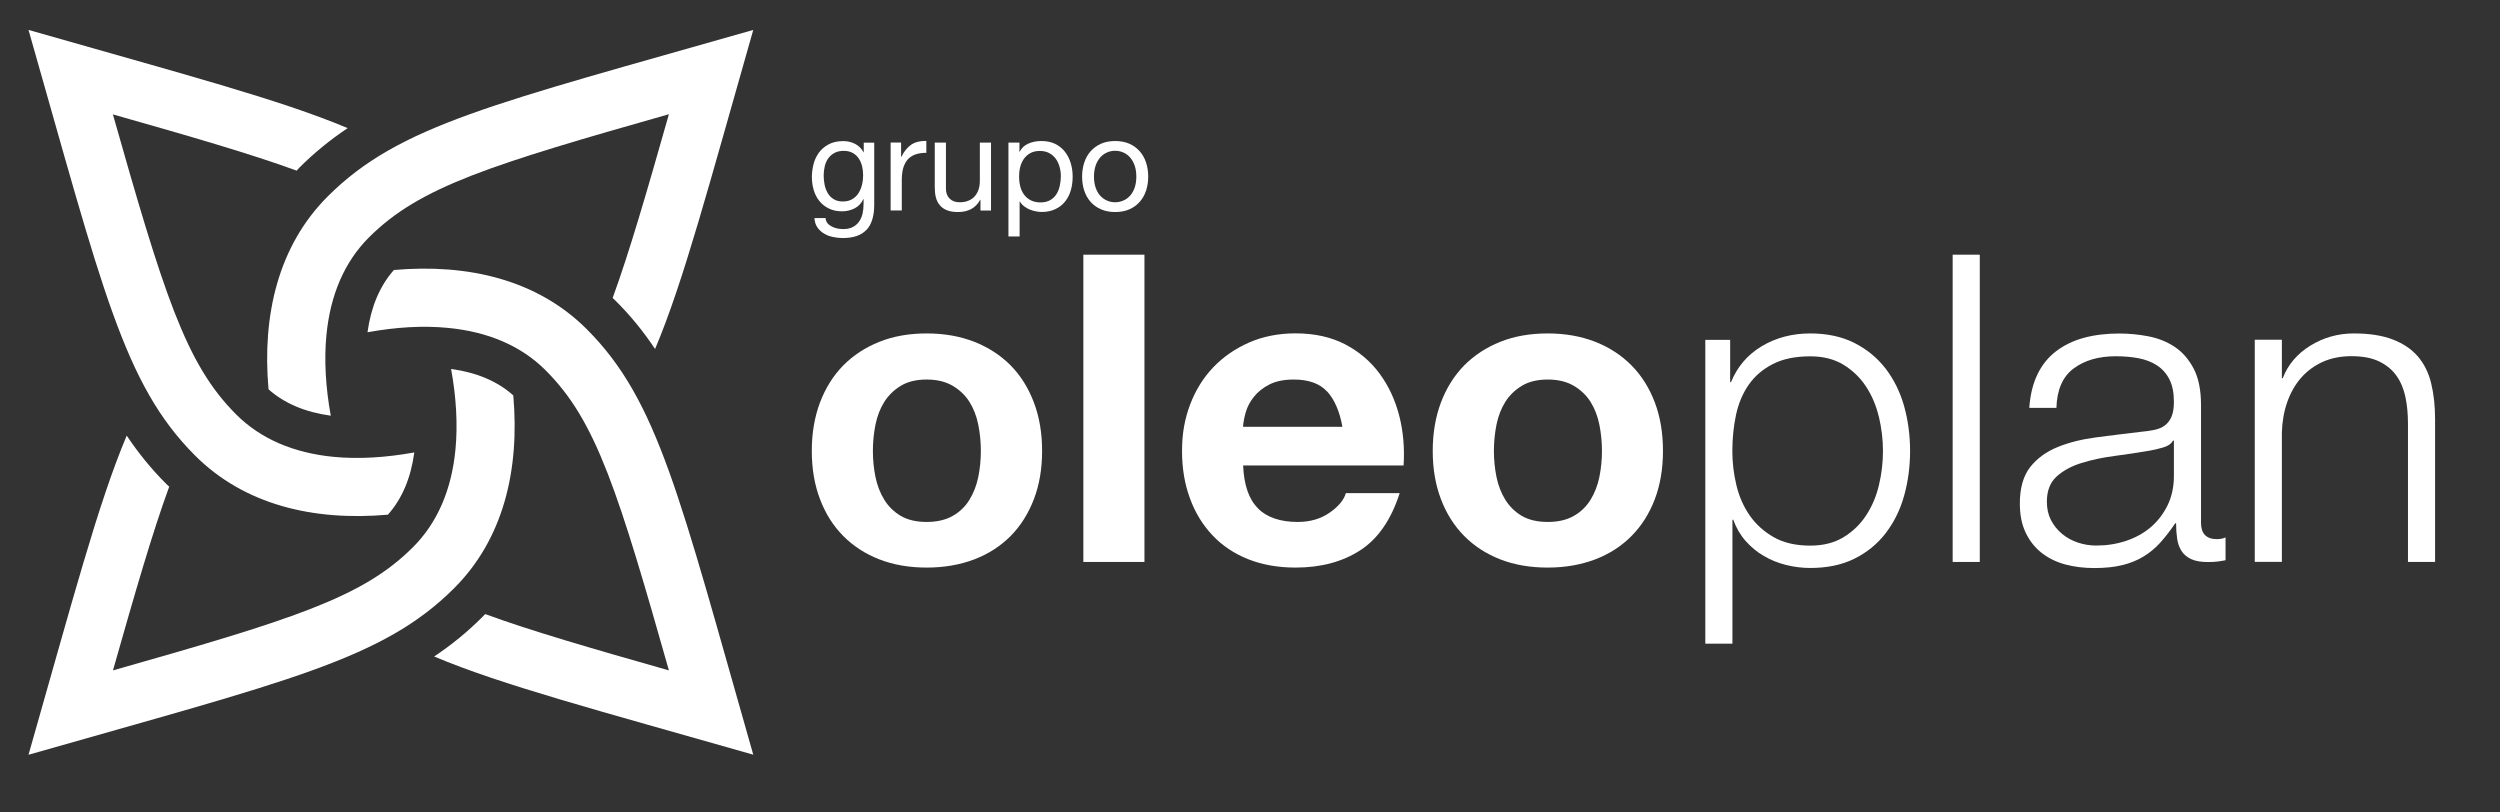 <?xml version="1.0" encoding="UTF-8"?>
<svg xmlns="http://www.w3.org/2000/svg" version="1.1" viewBox="0 0 320 104">
  <rect x="0" y="0" width="320" height="104" fill="#333333" stroke="none"/>
  <defs>
    <style>
      .cls-1 {
        fill: #fff;
      }
    </style>
  </defs>
  <!-- Generator: Adobe Illustrator 28.7.1, SVG Export Plug-In . SVG Version: 1.2.0 Build 142)  -->
  <g>
    <g id="Layer_1">
      <g>
        <path class="cls-1" d="M110.91,29.41c-.65.71-1.67,1.06-3.06,1.06-.4,0-.82-.05-1.24-.14-.42-.08-.8-.23-1.14-.44-.34-.2-.62-.46-.85-.79-.22-.33-.35-.72-.37-1.19h1.43c0,.26.09.47.24.66.15.18.34.32.56.43.22.11.46.2.71.25.26.05.5.07.74.07.47,0,.87-.08,1.19-.24.33-.16.59-.38.81-.67.21-.29.37-.63.47-1.03.09-.4.14-.85.14-1.33v-.57h-.03c-.25.54-.62.93-1.12,1.19-.5.25-1.03.38-1.59.38-.65,0-1.22-.12-1.7-.36-.48-.23-.89-.55-1.21-.95-.33-.4-.57-.86-.73-1.4-.16-.53-.24-1.1-.24-1.69,0-.52.07-1.04.2-1.59.13-.54.36-1.04.67-1.48.32-.44.73-.81,1.25-1.09.52-.28,1.15-.43,1.9-.43.55,0,1.05.12,1.52.36.46.24.82.6,1.08,1.08h.02v-1.24h1.34v7.96c0,1.43-.33,2.49-.98,3.2M109.09,25.49c.33-.2.6-.45.8-.77.2-.32.35-.68.45-1.09.1-.4.14-.81.14-1.21,0-.38-.04-.76-.13-1.13-.09-.37-.23-.7-.43-1-.19-.3-.45-.53-.77-.71-.32-.18-.7-.27-1.15-.27s-.85.08-1.18.26c-.33.17-.59.41-.8.69-.21.3-.36.63-.45,1.01-.09.38-.14.79-.14,1.2s.04.78.12,1.18c.08.39.22.75.4,1.07.19.32.44.58.76.77.32.2.71.3,1.18.3s.87-.1,1.2-.3"/>
        <path class="cls-1" d="M115.34,18.25v1.83h.03c.35-.71.78-1.23,1.28-1.57.5-.33,1.15-.49,1.92-.47v1.52c-.57,0-1.06.08-1.46.23-.41.16-.73.39-.98.69-.24.3-.42.67-.54,1.1-.11.43-.16.93-.16,1.49v3.87h-1.43v-8.7h1.35Z"/>
        <path class="cls-1" d="M125.5,26.95v-1.38h-.03c-.3.54-.69.94-1.16,1.19-.47.25-1.03.38-1.67.38-.57,0-1.05-.07-1.43-.23-.38-.15-.69-.37-.92-.65-.24-.28-.4-.62-.5-1-.1-.39-.14-.82-.14-1.29v-5.72h1.43v5.89c0,.54.15.97.47,1.28.31.31.74.47,1.29.47.44,0,.82-.07,1.14-.21.32-.13.59-.33.8-.57.21-.25.37-.53.48-.87.11-.33.16-.69.16-1.08v-4.91h1.43v8.7h-1.35Z"/>
        <path class="cls-1" d="M130.49,18.25v1.18h.03c.23-.48.6-.83,1.11-1.05.5-.22,1.06-.33,1.67-.33.67,0,1.26.12,1.75.36.5.25.92.58,1.25,1,.33.42.58.91.75,1.46.17.55.25,1.14.25,1.75s-.08,1.21-.24,1.75c-.16.55-.41,1.03-.74,1.44-.33.41-.74.73-1.24.96-.5.24-1.08.36-1.74.36-.21,0-.45-.02-.71-.07-.26-.05-.53-.12-.78-.22-.26-.1-.5-.24-.73-.41-.23-.17-.43-.39-.58-.64h-.03v4.48h-1.43v-12.02h1.43ZM135.62,21.34c-.11-.39-.27-.73-.49-1.03-.22-.3-.5-.54-.84-.72-.34-.18-.74-.27-1.2-.27s-.89.1-1.23.29c-.33.19-.61.44-.82.75-.21.31-.37.66-.46,1.05-.1.4-.14.79-.14,1.2s.05.84.15,1.24c.1.4.26.75.48,1.05.22.3.5.55.85.73.35.18.77.28,1.26.28s.91-.1,1.24-.29c.33-.19.6-.44.8-.76.2-.31.34-.67.43-1.08.09-.41.14-.82.14-1.25,0-.41-.06-.8-.17-1.19"/>
        <path class="cls-1" d="M138.78,20.82c.18-.55.45-1.04.81-1.45.36-.41.8-.73,1.33-.97.53-.23,1.13-.35,1.82-.35s1.3.12,1.83.35c.52.24.96.56,1.32.97.36.41.63.89.81,1.45.18.55.27,1.15.27,1.79s-.09,1.23-.27,1.78c-.18.55-.45,1.03-.81,1.44-.36.41-.8.73-1.32.96-.52.23-1.13.35-1.83.35s-1.29-.12-1.82-.35c-.53-.23-.97-.55-1.33-.96-.36-.41-.63-.89-.81-1.44-.18-.55-.27-1.14-.27-1.78s.09-1.24.27-1.79M140.24,24.01c.14.41.33.76.58,1.03.25.27.54.49.87.63.33.15.68.22,1.05.22s.72-.08,1.05-.22c.33-.14.62-.36.87-.63.24-.28.44-.62.58-1.03.14-.41.21-.88.21-1.4s-.07-1-.21-1.41c-.14-.41-.34-.75-.58-1.04-.25-.28-.54-.5-.87-.64-.33-.15-.68-.22-1.05-.22s-.72.07-1.05.22c-.33.14-.62.36-.87.64-.24.28-.44.63-.58,1.04-.14.41-.21.88-.21,1.41s.07.99.21,1.4"/>
        <path class="cls-1" d="M104.96,51.52c.7-1.85,1.69-3.43,2.97-4.74,1.29-1.3,2.83-2.31,4.63-3.03,1.8-.72,3.82-1.07,6.06-1.07s4.27.36,6.09,1.07c1.82.72,3.37,1.73,4.66,3.03,1.28,1.3,2.27,2.89,2.97,4.74.7,1.85,1.05,3.92,1.05,6.2s-.35,4.34-1.05,6.17c-.7,1.83-1.69,3.41-2.97,4.71-1.29,1.3-2.84,2.3-4.66,3-1.82.69-3.85,1.05-6.09,1.05s-4.26-.35-6.06-1.05c-1.8-.7-3.34-1.7-4.63-3-1.29-1.3-2.28-2.88-2.97-4.71-.7-1.83-1.05-3.89-1.05-6.17s.35-4.34,1.05-6.2M112.06,61.05c.22,1.08.6,2.06,1.13,2.92.53.86,1.24,1.55,2.12,2.07.88.51,1.98.77,3.3.77s2.43-.26,3.33-.77c.9-.51,1.62-1.2,2.15-2.07.53-.86.91-1.84,1.13-2.92.22-1.08.33-2.19.33-3.33s-.11-2.25-.33-3.36c-.22-1.1-.6-2.07-1.13-2.92-.53-.84-1.25-1.53-2.15-2.06-.9-.53-2.01-.8-3.33-.8s-2.43.27-3.3.8c-.88.53-1.59,1.22-2.12,2.06-.53.85-.91,1.82-1.13,2.92-.22,1.1-.33,2.22-.33,3.36s.11,2.25.33,3.33"/>
        <rect class="cls-1" x="138.67" y="32.6" width="7.82" height="39.33"/>
        <path class="cls-1" d="M161.03,65.1c1.18,1.14,2.87,1.71,5.07,1.71,1.58,0,2.94-.39,4.08-1.18,1.14-.79,1.84-1.63,2.09-2.51h6.89c-1.1,3.42-2.79,5.86-5.07,7.33-2.28,1.47-5.03,2.2-8.26,2.2-2.24,0-4.26-.36-6.06-1.07-1.8-.72-3.33-1.74-4.57-3.06-1.25-1.32-2.22-2.9-2.89-4.74-.68-1.84-1.01-3.85-1.01-6.06s.34-4.11,1.04-5.95c.7-1.84,1.69-3.43,2.97-4.77,1.29-1.34,2.82-2.39,4.6-3.17,1.78-.77,3.75-1.16,5.92-1.16,2.43,0,4.54.47,6.34,1.4,1.8.94,3.28,2.2,4.43,3.77,1.16,1.58,1.99,3.38,2.51,5.4.51,2.02.69,4.13.55,6.34h-20.54c.11,2.54.75,4.37,1.93,5.51M169.87,50.12c-.94-1.03-2.36-1.54-4.27-1.54-1.25,0-2.28.21-3.11.63-.83.42-1.49.95-1.98,1.57-.5.62-.85,1.28-1.05,1.98-.2.69-.32,1.32-.35,1.87h12.72c-.36-1.99-1.02-3.49-1.95-4.52"/>
        <path class="cls-1" d="M184.44,51.52c.7-1.85,1.69-3.43,2.97-4.74,1.29-1.3,2.83-2.31,4.63-3.03,1.8-.72,3.82-1.07,6.06-1.07s4.27.36,6.09,1.07c1.82.72,3.37,1.73,4.65,3.03,1.29,1.3,2.28,2.89,2.98,4.74.7,1.85,1.04,3.92,1.04,6.2s-.35,4.34-1.04,6.17c-.7,1.83-1.69,3.41-2.98,4.71-1.28,1.3-2.83,2.3-4.65,3-1.82.69-3.85,1.05-6.09,1.05s-4.26-.35-6.06-1.05c-1.8-.7-3.34-1.7-4.63-3-1.28-1.3-2.28-2.88-2.97-4.71-.7-1.83-1.05-3.89-1.05-6.17s.35-4.34,1.05-6.2M191.55,61.05c.22,1.08.6,2.06,1.13,2.92.54.86,1.24,1.55,2.12,2.07.88.51,1.98.77,3.31.77s2.43-.26,3.33-.77c.9-.51,1.61-1.2,2.15-2.07.53-.86.91-1.84,1.13-2.92.22-1.08.33-2.19.33-3.33s-.11-2.25-.33-3.36c-.22-1.1-.6-2.07-1.13-2.92-.53-.84-1.25-1.53-2.15-2.06-.9-.53-2.01-.8-3.33-.8s-2.43.27-3.31.8c-.88.53-1.59,1.22-2.12,2.06-.53.85-.91,1.82-1.13,2.92-.22,1.1-.33,2.22-.33,3.36s.11,2.25.33,3.33"/>
        <path class="cls-1" d="M221.46,43.51v5.4h.11c.81-1.98,2.12-3.51,3.94-4.6,1.82-1.08,3.88-1.63,6.2-1.63,2.16,0,4.05.41,5.64,1.21,1.6.81,2.93,1.9,4,3.28,1.06,1.38,1.85,2.97,2.37,4.79.51,1.82.77,3.74.77,5.76s-.26,3.94-.77,5.76c-.51,1.82-1.31,3.41-2.37,4.79-1.07,1.38-2.4,2.46-4,3.25-1.6.79-3.48,1.18-5.64,1.18-1.03,0-2.06-.13-3.08-.38-1.03-.26-1.99-.64-2.86-1.16-.89-.51-1.66-1.16-2.34-1.93-.68-.77-1.2-1.67-1.57-2.7h-.11v15.86h-3.47v-38.89h3.2ZM240.49,53.34c-.35-1.45-.9-2.75-1.65-3.88-.75-1.14-1.72-2.07-2.89-2.78-1.18-.72-2.59-1.07-4.24-1.07-1.91,0-3.51.33-4.79.99-1.29.66-2.31,1.54-3.08,2.64-.77,1.1-1.31,2.39-1.63,3.86-.31,1.47-.47,3.01-.47,4.63,0,1.47.17,2.93.52,4.38.35,1.45.92,2.75,1.71,3.88.79,1.13,1.82,2.06,3.09,2.78,1.27.72,2.82,1.07,4.66,1.07,1.65,0,3.07-.36,4.24-1.07,1.17-.71,2.14-1.64,2.89-2.78.75-1.14,1.31-2.43,1.65-3.88.35-1.45.52-2.91.52-4.38s-.18-2.93-.52-4.38"/>
        <rect class="cls-1" x="249.94" y="32.6" width="3.47" height="39.33"/>
        <path class="cls-1" d="M260.79,47.92c.59-1.21,1.39-2.21,2.4-2.97,1.01-.77,2.19-1.34,3.55-1.71,1.36-.37,2.87-.55,4.52-.55,1.25,0,2.5.12,3.74.36,1.25.24,2.37.69,3.36,1.35.99.66,1.8,1.59,2.43,2.78.62,1.19.94,2.74.94,4.65v15.09c0,1.39.68,2.09,2.04,2.09.41,0,.77-.07,1.1-.22v2.92c-.41.08-.76.13-1.07.17-.31.04-.71.06-1.18.06-.88,0-1.59-.12-2.12-.36-.53-.24-.95-.58-1.24-1.02-.29-.44-.49-.97-.58-1.57-.09-.61-.14-1.27-.14-2.01h-.11c-.62.92-1.26,1.74-1.9,2.46-.64.71-1.36,1.31-2.15,1.79-.79.48-1.69.85-2.7,1.1-1.01.25-2.21.38-3.61.38-1.32,0-2.56-.15-3.72-.46-1.15-.31-2.16-.81-3.03-1.49-.86-.68-1.54-1.54-2.04-2.59-.5-1.05-.74-2.29-.74-3.72,0-1.98.44-3.53,1.32-4.66.89-1.12,2.05-1.97,3.5-2.56,1.45-.59,3.08-1,4.9-1.24,1.82-.24,3.67-.47,5.54-.69.74-.07,1.38-.16,1.93-.27.55-.11,1.01-.3,1.38-.58.36-.28.65-.65.85-1.13.2-.48.3-1.1.3-1.88,0-1.17-.19-2.14-.58-2.89-.38-.75-.92-1.35-1.6-1.79-.68-.44-1.47-.74-2.37-.91-.9-.17-1.86-.25-2.89-.25-2.2,0-4,.52-5.4,1.57-1.4,1.04-2.13,2.72-2.2,5.04h-3.47c.11-1.65.46-3.09,1.05-4.3M278.14,56.4c-.22.41-.64.7-1.27.88-.62.18-1.17.31-1.65.39-1.47.26-2.98.48-4.54.69-1.56.2-2.99.51-4.27.91-1.29.4-2.34.98-3.17,1.73-.83.76-1.24,1.83-1.24,3.22,0,.88.17,1.66.52,2.34.35.68.82,1.27,1.41,1.76.59.5,1.27.87,2.04,1.13.77.26,1.56.38,2.37.38,1.32,0,2.59-.2,3.8-.6,1.21-.41,2.27-.99,3.17-1.76.9-.78,1.61-1.71,2.15-2.81.53-1.1.8-2.35.8-3.74v-4.52h-.11Z"/>
        <path class="cls-1" d="M292.08,43.51v4.9h.11c.66-1.72,1.83-3.11,3.52-4.16,1.69-1.04,3.54-1.57,5.57-1.57s3.64.26,4.98.77c1.34.51,2.42,1.24,3.22,2.17.81.94,1.38,2.09,1.71,3.45.33,1.36.5,2.88.5,4.57v18.29h-3.47v-17.74c0-1.21-.11-2.34-.33-3.39-.22-1.04-.61-1.96-1.16-2.73-.55-.77-1.3-1.37-2.23-1.82-.93-.44-2.1-.66-3.5-.66s-2.63.25-3.72.74c-1.08.5-2,1.18-2.75,2.04-.75.86-1.34,1.89-1.76,3.09-.42,1.19-.65,2.49-.69,3.88v16.58h-3.47v-28.43h3.47Z"/>
        <path class="cls-1" d="M96.42,3.83c-33.16,9.47-45.31,12.15-54.48,21.32-6.3,6.3-8.41,15.15-7.57,24.68,2.02,1.8,4.69,2.93,7.97,3.38-.67-3.67-.86-7.16-.56-10.3.5-5.2,2.33-9.4,5.43-12.51,3.27-3.26,7.09-5.56,13.19-7.94,6.03-2.34,14.19-4.71,25.22-7.84-2.85,10.04-5.07,17.68-7.2,23.52.11.11.23.21.34.32,1.94,1.93,3.6,3.97,5.09,6.21,3.66-8.66,6.9-20.99,12.57-40.85"/>
        <path class="cls-1" d="M3.65,96.61c33.16-9.47,45.31-12.16,54.48-21.32,6.3-6.29,8.41-15.14,7.57-24.68-2.01-1.8-4.68-2.94-7.96-3.38.67,3.67.86,7.15.56,10.3-.5,5.19-2.33,9.4-5.43,12.5-3.27,3.27-7.09,5.56-13.19,7.94-6.03,2.34-14.19,4.71-25.22,7.84,2.85-10.04,5.06-17.68,7.2-23.52-.11-.11-.23-.2-.35-.32-1.94-1.93-3.59-3.97-5.09-6.21-3.66,8.66-6.9,20.99-12.57,40.85"/>
        <path class="cls-1" d="M96.42,96.61c-9.47-33.16-12.16-45.32-21.32-54.48-6.3-6.3-15.15-8.41-24.68-7.57-1.79,2.01-2.93,4.69-3.38,7.97,3.67-.67,7.15-.87,10.3-.56,5.19.5,9.4,2.33,12.5,5.43,3.27,3.27,5.56,7.08,7.94,13.19,2.34,6.03,4.71,14.19,7.84,25.22-10.04-2.85-17.68-5.07-23.52-7.21-.11.11-.21.24-.32.34-1.94,1.94-3.97,3.6-6.21,5.09,8.66,3.66,20.99,6.9,40.85,12.57"/>
        <path class="cls-1" d="M3.65,3.83c9.47,33.16,12.16,45.32,21.32,54.48,6.3,6.3,15.14,8.41,24.68,7.57,1.8-2.01,2.94-4.69,3.38-7.97-3.67.67-7.15.87-10.3.57-5.19-.5-9.4-2.33-12.5-5.43-3.27-3.27-5.56-7.09-7.94-13.19-2.34-6.03-4.71-14.19-7.84-25.22,10.04,2.85,17.68,5.07,23.52,7.2.11-.11.21-.24.32-.35,1.93-1.94,3.97-3.59,6.21-5.09C35.84,12.75,23.51,9.51,3.65,3.83"/>
      </g>
    </g>
  </g>
</svg>